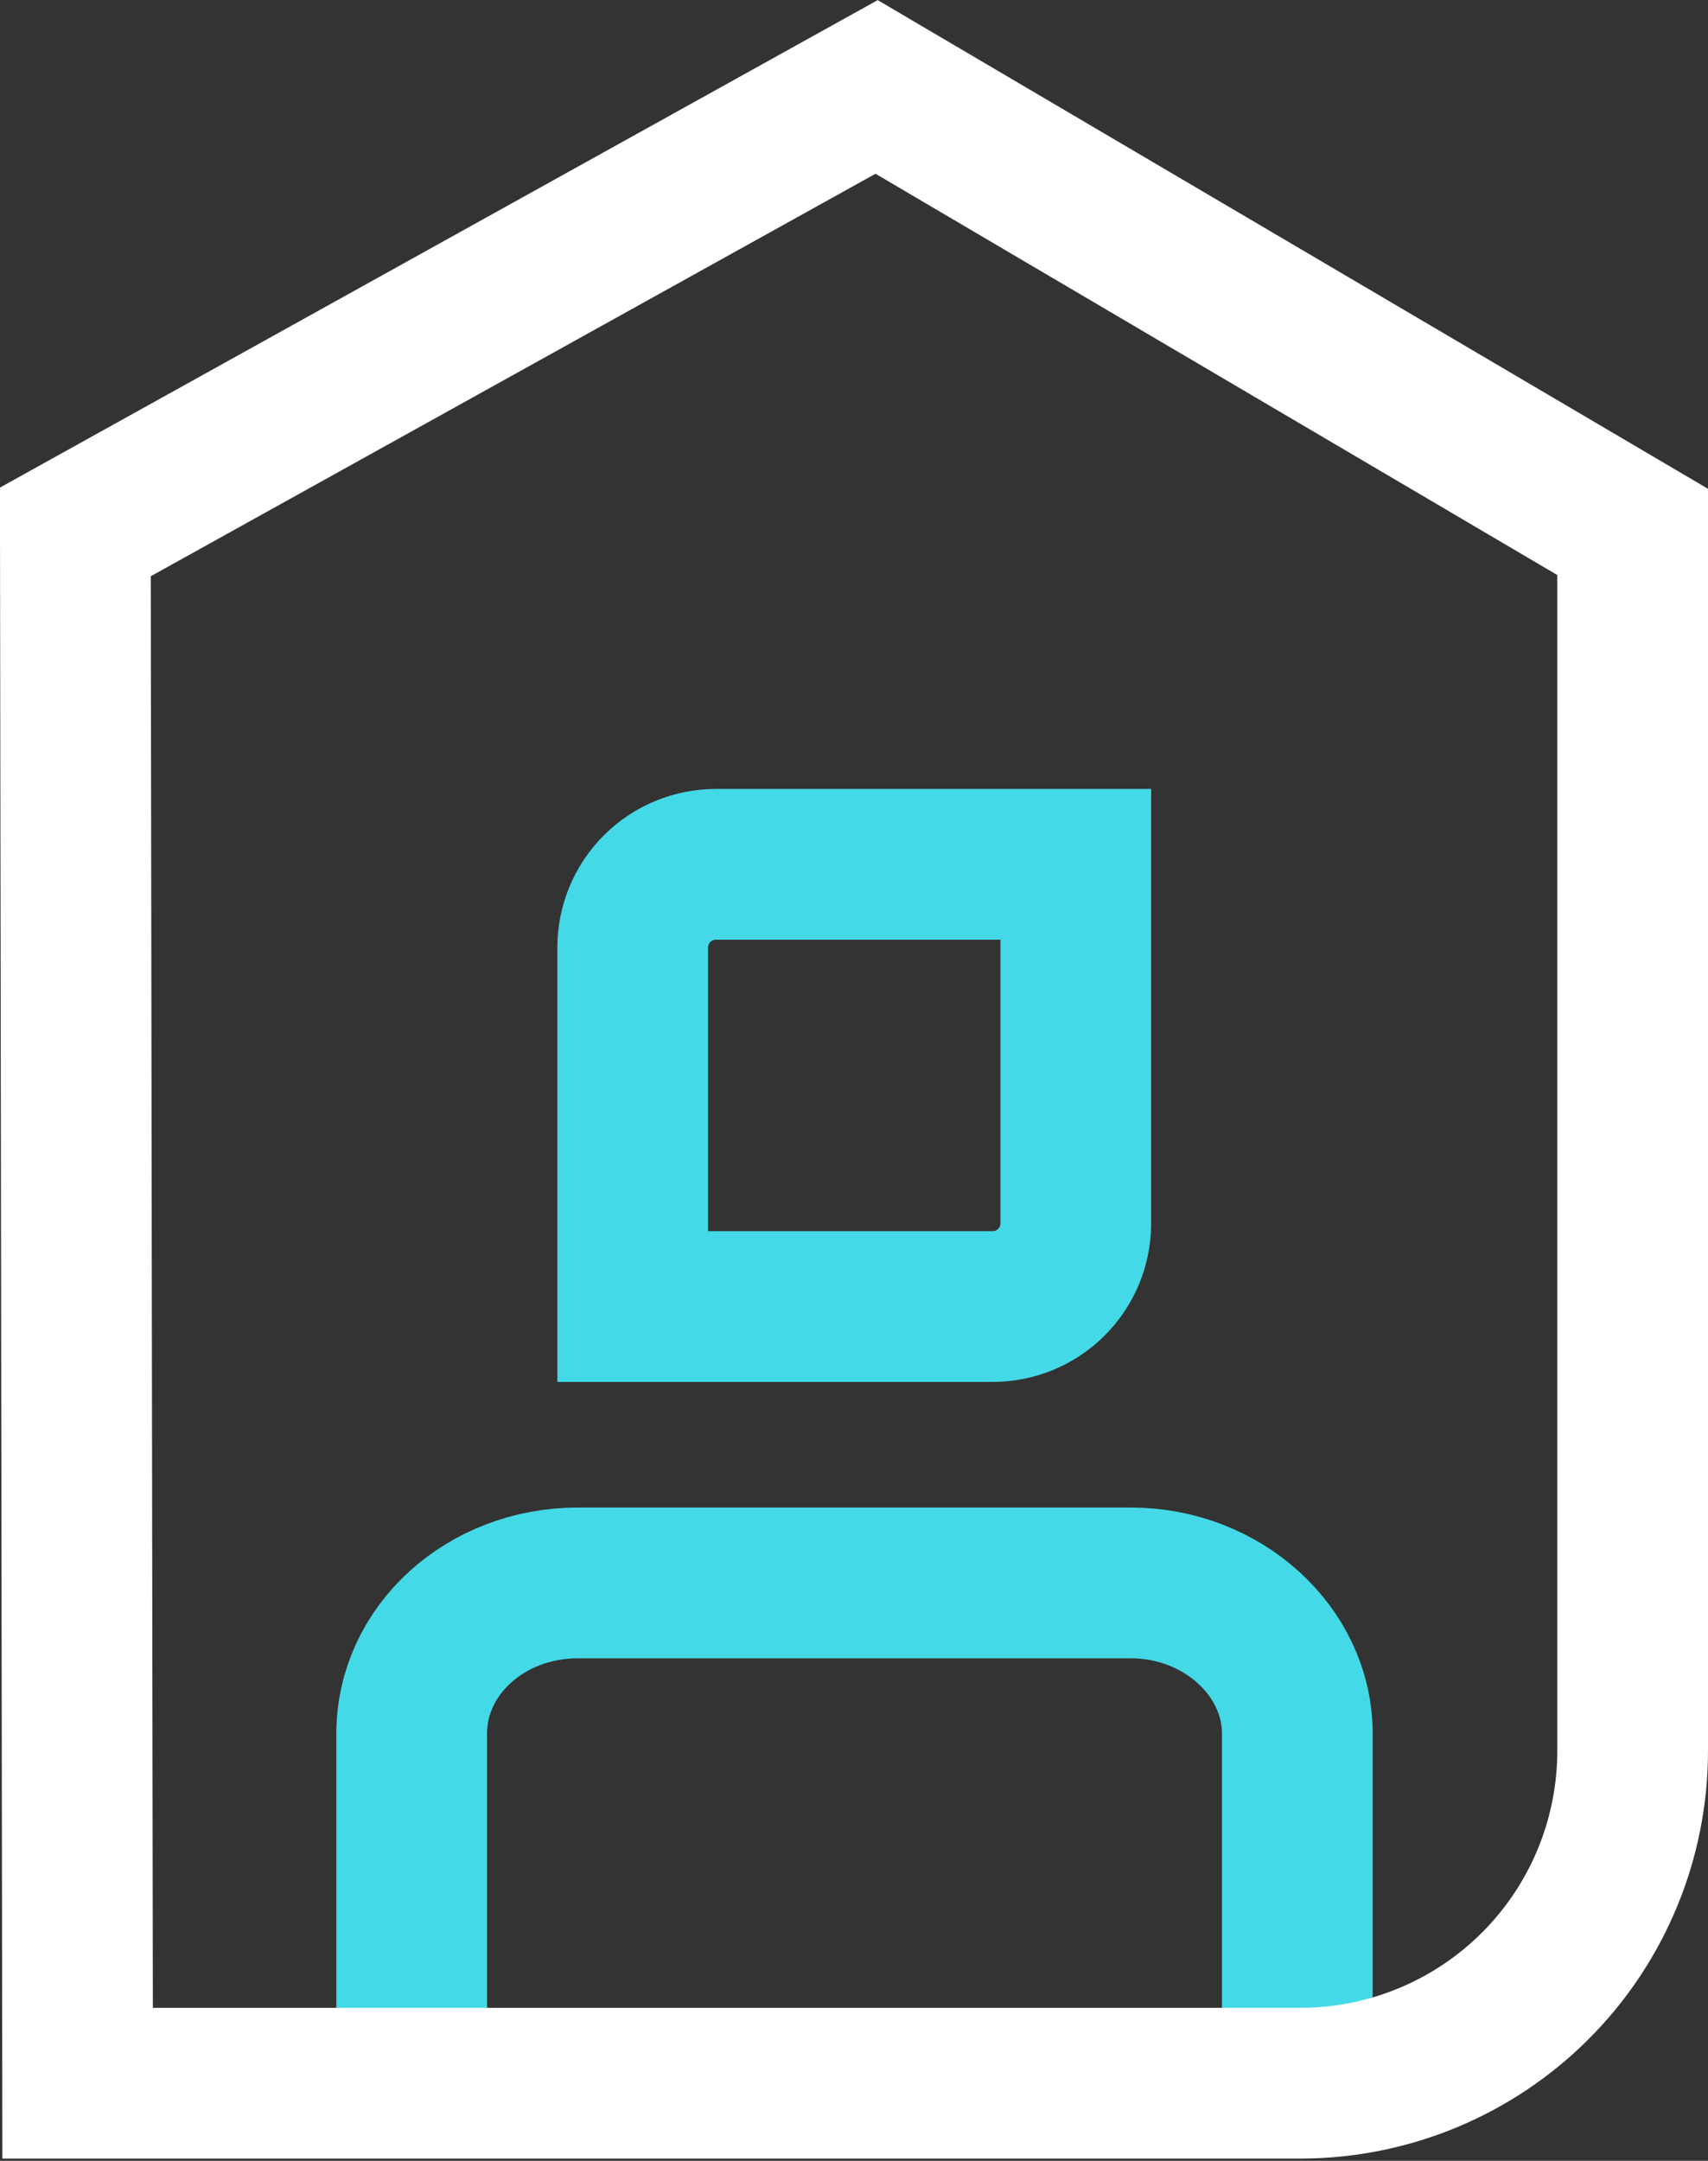 <?xml version="1.0" encoding="UTF-8"?>
<svg xmlns="http://www.w3.org/2000/svg" width="68" height="86" viewBox="0 0 68 86" fill="none">
  <rect x="0" y="0" width="68" height="86" fill="#333333" stroke="none"/>
  <g clip-path="url(#clip0_201_3567)">
    <path d="M51.65 82.91V69C51.65 65.71 48.65 63 45.03 63H23C19.35 63 16.39 65.67 16.39 69V82.91" stroke="#44D9E6" stroke-width="6" stroke-miterlimit="10"></path>
    <path d="M28.5 34.4H42.83V48.73C42.819 49.601 42.466 50.432 41.846 51.045C41.227 51.657 40.391 52 39.52 52H25.19V37.71C25.19 36.832 25.539 35.99 26.16 35.369C26.78 34.749 27.622 34.4 28.5 34.4Z" stroke="#44D9E6" stroke-width="6" stroke-miterlimit="10"></path>
    <path d="M65 21.17V69.68C65 73.187 63.608 76.551 61.129 79.031C58.65 81.512 55.287 82.907 51.78 82.91H3.09L3 21.17L34.9 3.46L65 21.17Z" stroke="white" stroke-width="6" stroke-miterlimit="10"></path>
  </g>
  <defs>
    <clipPath id="clip0_201_3567">
      <rect width="68.01" height="85.91" fill="white"></rect>
    </clipPath>
  </defs>
</svg>
